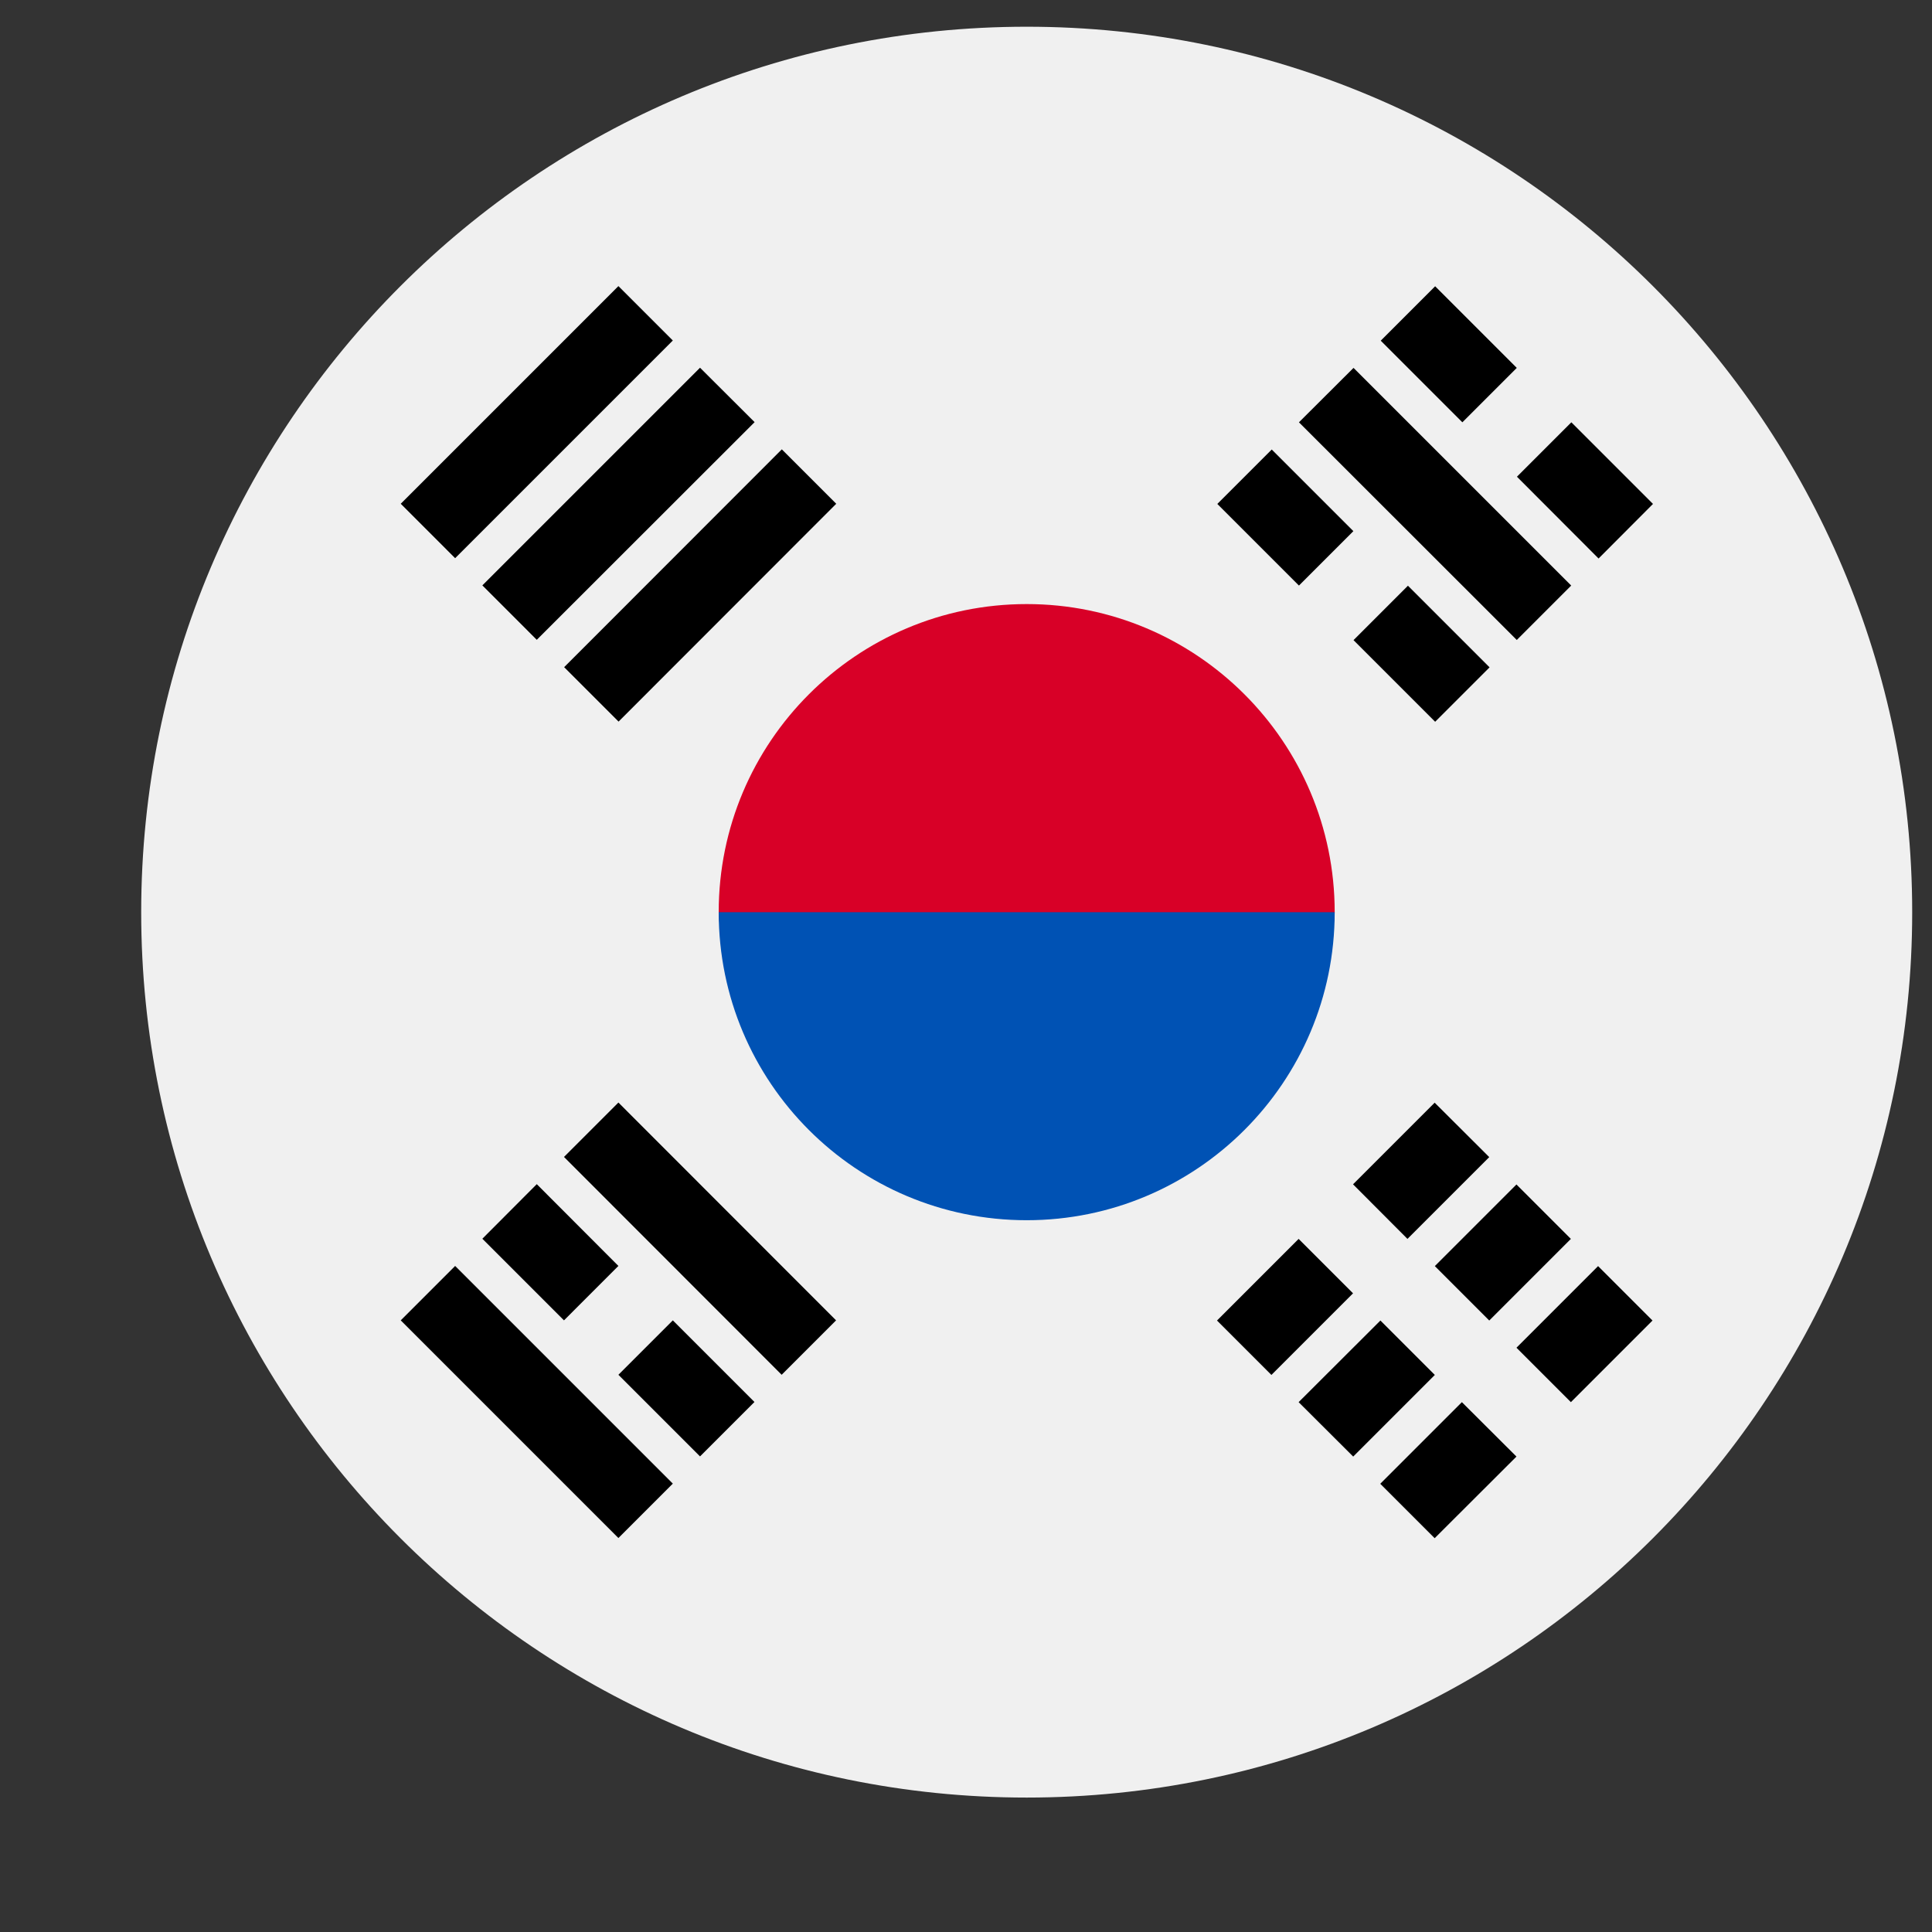 <svg xmlns="http://www.w3.org/2000/svg" width="12" height="12" viewBox="0 0 12 12" fill="none"><rect x="0" y="0" width="12" height="12" fill="#333333" stroke="none"/><g clip-path="url(#clip0_1164_10983)"><path d="M6.377 11.165C9.415 11.165 11.877 8.703 11.877 5.666C11.877 2.628 9.415 0.166 6.377 0.166C3.339 0.166 0.877 2.628 0.877 5.666C0.877 8.703 3.339 11.165 6.377 11.165Z" fill="#F0F0F0"></path><path d="M8.29 5.665C8.29 6.144 7.433 7.339 6.377 7.339C5.32 7.339 4.464 6.144 4.464 5.665C4.464 4.609 5.32 3.752 6.377 3.752C7.433 3.752 8.29 4.609 8.29 5.665Z" fill="#D80027"></path><path d="M8.29 5.666C8.29 6.722 7.433 7.579 6.377 7.579C5.32 7.579 4.464 6.722 4.464 5.666" fill="#0052B4"></path><path d="M8.404 7.356L8.911 6.849L9.25 7.187L8.742 7.695L8.404 7.356Z" fill="black"></path><path d="M7.559 8.202L8.066 7.695L8.404 8.033L7.897 8.54L7.559 8.202Z" fill="black"></path><path d="M9.419 8.371L9.926 7.864L10.264 8.202L9.757 8.709L9.419 8.371Z" fill="black"></path><path d="M8.573 9.216L9.08 8.709L9.419 9.047L8.911 9.554L8.573 9.216Z" fill="black"></path><path d="M8.912 7.864L9.419 7.357L9.757 7.695L9.25 8.202L8.912 7.864Z" fill="black"></path><path d="M8.066 8.709L8.574 8.202L8.912 8.54L8.405 9.047L8.066 8.709Z" fill="black"></path><path d="M9.421 3.975L8.068 2.623L8.407 2.285L9.759 3.637L9.421 3.975Z" fill="black"></path><path d="M8.068 3.637L7.561 3.13L7.899 2.792L8.406 3.299L8.068 3.637Z" fill="black"></path><path d="M8.914 4.483L8.407 3.976L8.745 3.638L9.252 4.145L8.914 4.483Z" fill="black"></path><path d="M9.083 2.623L8.576 2.116L8.914 1.778L9.421 2.285L9.083 2.623Z" fill="black"></path><path d="M9.929 3.469L9.422 2.961L9.76 2.623L10.267 3.13L9.929 3.469Z" fill="black"></path><path d="M2.827 7.863L4.179 9.215L3.841 9.553L2.489 8.201L2.827 7.863Z" fill="black"></path><path d="M4.179 8.201L4.686 8.708L4.348 9.046L3.841 8.539L4.179 8.201Z" fill="black"></path><path d="M3.334 7.355L3.841 7.863L3.503 8.201L2.996 7.694L3.334 7.355Z" fill="black"></path><path d="M3.841 6.848L5.193 8.201L4.855 8.539L3.503 7.186L3.841 6.848Z" fill="black"></path><path d="M4.179 2.115L2.827 3.467L2.489 3.129L3.841 1.777L4.179 2.115Z" fill="black"></path><path d="M4.687 2.622L3.334 3.974L2.996 3.636L4.348 2.284L4.687 2.622Z" fill="black"></path><path d="M5.194 3.129L3.842 4.482L3.504 4.144L4.856 2.791L5.194 3.129Z" fill="black"></path></g><defs><clipPath id="clip0_1164_10983"><rect width="11" height="11" fill="white" transform="translate(0.877 0.166)"></rect></clipPath></defs></svg>